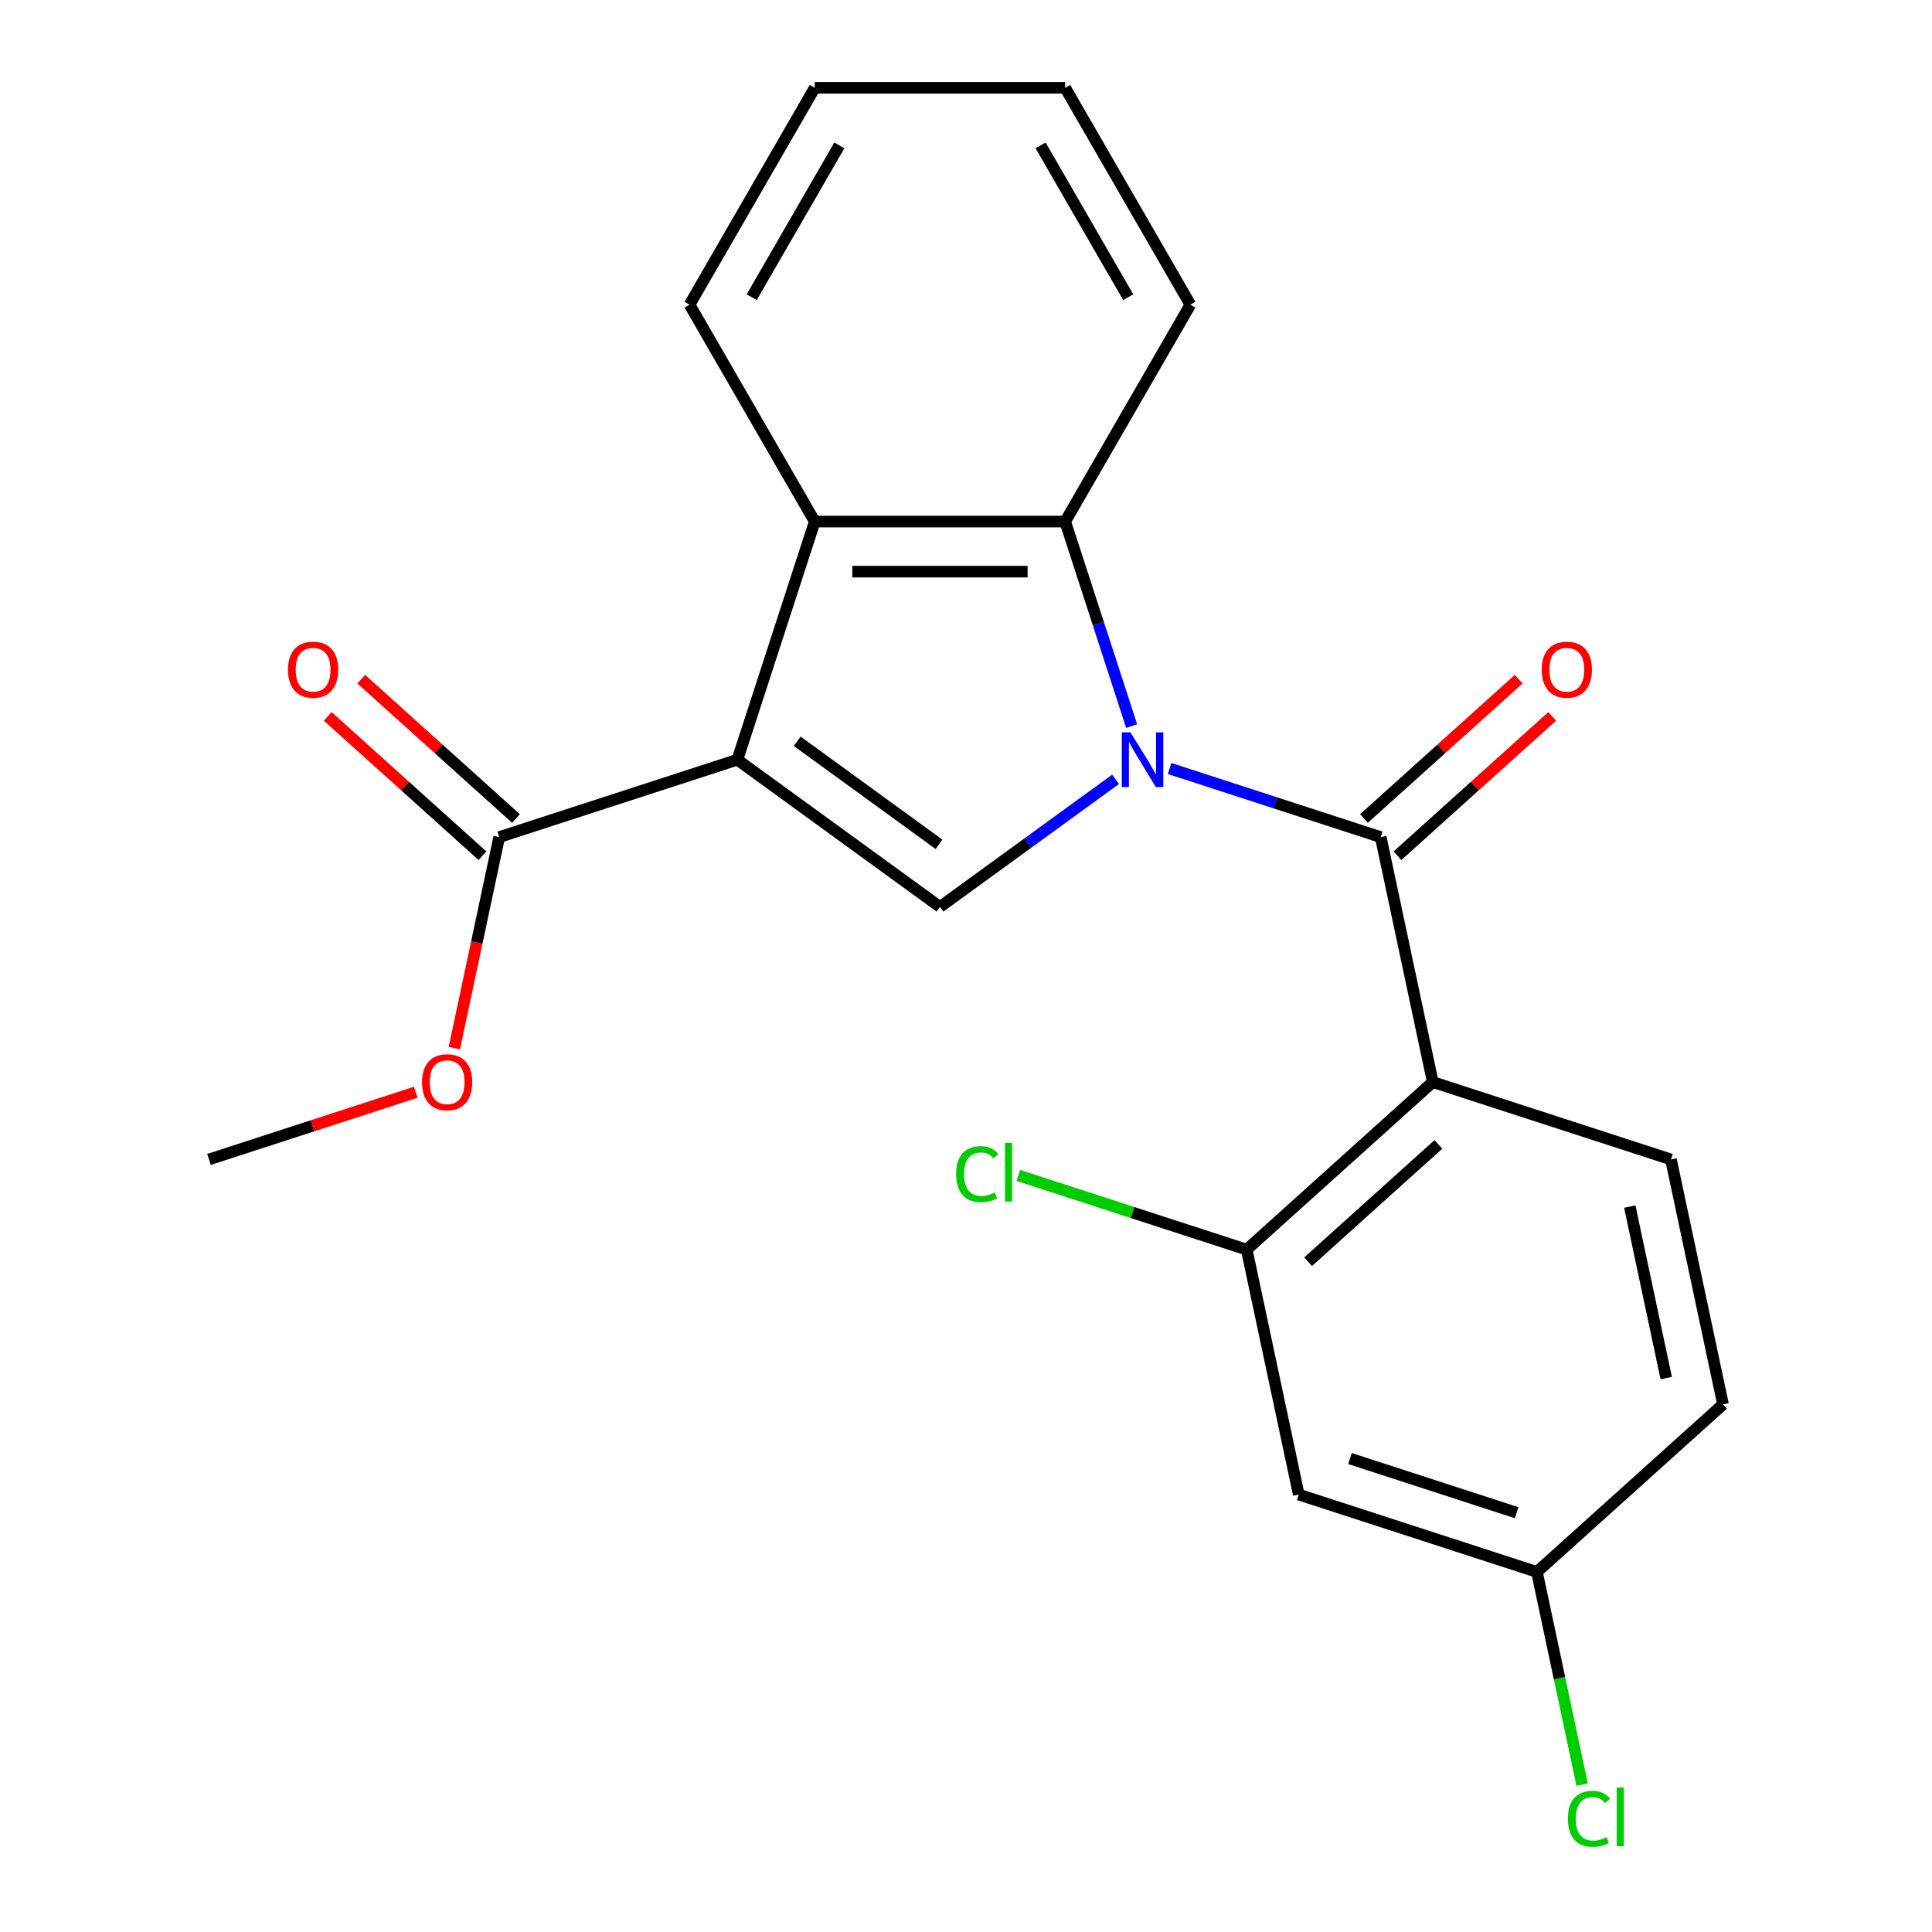 <?xml version='1.0' encoding='iso-8859-1'?>
<svg version='1.1' baseProfile='full'
              xmlns='http://www.w3.org/2000/svg'
                      xmlns:rdkit='http://www.rdkit.org/xml'
                      xmlns:xlink='http://www.w3.org/1999/xlink'
                  xml:space='preserve'
width='1000px' height='1000px' viewBox='0 0 1000 1000'>
<!-- END OF HEADER -->
<rect style='opacity:1.0;fill:#FFFFFF;stroke:none' width='1000' height='1000' x='0' y='0'> </rect>
<path class='bond-1' d='M 605.368,397.773 L 660.014,415.528' style='fill:none;fill-rule:evenodd;stroke:#0000FF;stroke-width:6px;stroke-linecap:butt;stroke-linejoin:miter;stroke-opacity:1' />
<path class='bond-1' d='M 660.014,415.528 L 714.661,433.284' style='fill:none;fill-rule:evenodd;stroke:#000000;stroke-width:6px;stroke-linecap:butt;stroke-linejoin:miter;stroke-opacity:1' />
<path class='bond-2' d='M 577.407,403.388 L 531.966,436.402' style='fill:none;fill-rule:evenodd;stroke:#0000FF;stroke-width:6px;stroke-linecap:butt;stroke-linejoin:miter;stroke-opacity:1' />
<path class='bond-2' d='M 531.966,436.402 L 486.526,469.417' style='fill:none;fill-rule:evenodd;stroke:#000000;stroke-width:6px;stroke-linecap:butt;stroke-linejoin:miter;stroke-opacity:1' />
<path class='bond-4' d='M 585.734,375.83 L 568.534,322.894' style='fill:none;fill-rule:evenodd;stroke:#0000FF;stroke-width:6px;stroke-linecap:butt;stroke-linejoin:miter;stroke-opacity:1' />
<path class='bond-4' d='M 568.534,322.894 L 551.334,269.957' style='fill:none;fill-rule:evenodd;stroke:#000000;stroke-width:6px;stroke-linecap:butt;stroke-linejoin:miter;stroke-opacity:1' />
<path class='bond-0' d='M 381.663,393.23 L 486.526,469.417' style='fill:none;fill-rule:evenodd;stroke:#000000;stroke-width:6px;stroke-linecap:butt;stroke-linejoin:miter;stroke-opacity:1' />
<path class='bond-0' d='M 412.63,383.686 L 486.034,437.017' style='fill:none;fill-rule:evenodd;stroke:#000000;stroke-width:6px;stroke-linecap:butt;stroke-linejoin:miter;stroke-opacity:1' />
<path class='bond-6' d='M 381.663,393.23 L 258.39,433.284' style='fill:none;fill-rule:evenodd;stroke:#000000;stroke-width:6px;stroke-linecap:butt;stroke-linejoin:miter;stroke-opacity:1' />
<path class='bond-22' d='M 381.663,393.23 L 421.717,269.957' style='fill:none;fill-rule:evenodd;stroke:#000000;stroke-width:6px;stroke-linecap:butt;stroke-linejoin:miter;stroke-opacity:1' />
<path class='bond-3' d='M 714.661,433.284 L 741.61,560.068' style='fill:none;fill-rule:evenodd;stroke:#000000;stroke-width:6px;stroke-linecap:butt;stroke-linejoin:miter;stroke-opacity:1' />
<path class='bond-10' d='M 723.334,442.917 L 763.376,406.863' style='fill:none;fill-rule:evenodd;stroke:#000000;stroke-width:6px;stroke-linecap:butt;stroke-linejoin:miter;stroke-opacity:1' />
<path class='bond-10' d='M 763.376,406.863 L 803.417,370.809' style='fill:none;fill-rule:evenodd;stroke:#FF0000;stroke-width:6px;stroke-linecap:butt;stroke-linejoin:miter;stroke-opacity:1' />
<path class='bond-10' d='M 705.988,423.652 L 746.029,387.598' style='fill:none;fill-rule:evenodd;stroke:#000000;stroke-width:6px;stroke-linecap:butt;stroke-linejoin:miter;stroke-opacity:1' />
<path class='bond-10' d='M 746.029,387.598 L 786.071,351.544' style='fill:none;fill-rule:evenodd;stroke:#FF0000;stroke-width:6px;stroke-linecap:butt;stroke-linejoin:miter;stroke-opacity:1' />
<path class='bond-7' d='M 741.61,560.068 L 645.285,646.799' style='fill:none;fill-rule:evenodd;stroke:#000000;stroke-width:6px;stroke-linecap:butt;stroke-linejoin:miter;stroke-opacity:1' />
<path class='bond-7' d='M 744.507,592.343 L 677.08,653.054' style='fill:none;fill-rule:evenodd;stroke:#000000;stroke-width:6px;stroke-linecap:butt;stroke-linejoin:miter;stroke-opacity:1' />
<path class='bond-8' d='M 741.61,560.068 L 864.882,600.122' style='fill:none;fill-rule:evenodd;stroke:#000000;stroke-width:6px;stroke-linecap:butt;stroke-linejoin:miter;stroke-opacity:1' />
<path class='bond-5' d='M 551.334,269.957 L 421.717,269.957' style='fill:none;fill-rule:evenodd;stroke:#000000;stroke-width:6px;stroke-linecap:butt;stroke-linejoin:miter;stroke-opacity:1' />
<path class='bond-5' d='M 531.891,295.881 L 441.16,295.881' style='fill:none;fill-rule:evenodd;stroke:#000000;stroke-width:6px;stroke-linecap:butt;stroke-linejoin:miter;stroke-opacity:1' />
<path class='bond-17' d='M 551.334,269.957 L 616.142,157.706' style='fill:none;fill-rule:evenodd;stroke:#000000;stroke-width:6px;stroke-linecap:butt;stroke-linejoin:miter;stroke-opacity:1' />
<path class='bond-18' d='M 421.717,269.957 L 356.909,157.706' style='fill:none;fill-rule:evenodd;stroke:#000000;stroke-width:6px;stroke-linecap:butt;stroke-linejoin:miter;stroke-opacity:1' />
<path class='bond-11' d='M 267.064,423.652 L 227.022,387.598' style='fill:none;fill-rule:evenodd;stroke:#000000;stroke-width:6px;stroke-linecap:butt;stroke-linejoin:miter;stroke-opacity:1' />
<path class='bond-11' d='M 227.022,387.598 L 186.98,351.544' style='fill:none;fill-rule:evenodd;stroke:#FF0000;stroke-width:6px;stroke-linecap:butt;stroke-linejoin:miter;stroke-opacity:1' />
<path class='bond-11' d='M 249.717,442.917 L 209.676,406.863' style='fill:none;fill-rule:evenodd;stroke:#000000;stroke-width:6px;stroke-linecap:butt;stroke-linejoin:miter;stroke-opacity:1' />
<path class='bond-11' d='M 209.676,406.863 L 169.634,370.809' style='fill:none;fill-rule:evenodd;stroke:#FF0000;stroke-width:6px;stroke-linecap:butt;stroke-linejoin:miter;stroke-opacity:1' />
<path class='bond-15' d='M 258.39,433.284 L 246.782,487.896' style='fill:none;fill-rule:evenodd;stroke:#000000;stroke-width:6px;stroke-linecap:butt;stroke-linejoin:miter;stroke-opacity:1' />
<path class='bond-15' d='M 246.782,487.896 L 235.174,542.508' style='fill:none;fill-rule:evenodd;stroke:#FF0000;stroke-width:6px;stroke-linecap:butt;stroke-linejoin:miter;stroke-opacity:1' />
<path class='bond-9' d='M 645.285,646.799 L 672.234,773.583' style='fill:none;fill-rule:evenodd;stroke:#000000;stroke-width:6px;stroke-linecap:butt;stroke-linejoin:miter;stroke-opacity:1' />
<path class='bond-13' d='M 645.285,646.799 L 586.189,627.598' style='fill:none;fill-rule:evenodd;stroke:#000000;stroke-width:6px;stroke-linecap:butt;stroke-linejoin:miter;stroke-opacity:1' />
<path class='bond-13' d='M 586.189,627.598 L 527.093,608.396' style='fill:none;fill-rule:evenodd;stroke:#00CC00;stroke-width:6px;stroke-linecap:butt;stroke-linejoin:miter;stroke-opacity:1' />
<path class='bond-14' d='M 864.882,600.122 L 891.831,726.907' style='fill:none;fill-rule:evenodd;stroke:#000000;stroke-width:6px;stroke-linecap:butt;stroke-linejoin:miter;stroke-opacity:1' />
<path class='bond-14' d='M 843.568,624.53 L 862.432,713.279' style='fill:none;fill-rule:evenodd;stroke:#000000;stroke-width:6px;stroke-linecap:butt;stroke-linejoin:miter;stroke-opacity:1' />
<path class='bond-24' d='M 672.234,773.583 L 795.507,813.637' style='fill:none;fill-rule:evenodd;stroke:#000000;stroke-width:6px;stroke-linecap:butt;stroke-linejoin:miter;stroke-opacity:1' />
<path class='bond-24' d='M 698.736,754.937 L 785.027,782.975' style='fill:none;fill-rule:evenodd;stroke:#000000;stroke-width:6px;stroke-linecap:butt;stroke-linejoin:miter;stroke-opacity:1' />
<path class='bond-12' d='M 795.507,813.637 L 891.831,726.907' style='fill:none;fill-rule:evenodd;stroke:#000000;stroke-width:6px;stroke-linecap:butt;stroke-linejoin:miter;stroke-opacity:1' />
<path class='bond-16' d='M 795.507,813.637 L 807.207,868.679' style='fill:none;fill-rule:evenodd;stroke:#000000;stroke-width:6px;stroke-linecap:butt;stroke-linejoin:miter;stroke-opacity:1' />
<path class='bond-16' d='M 807.207,868.679 L 818.906,923.721' style='fill:none;fill-rule:evenodd;stroke:#00CC00;stroke-width:6px;stroke-linecap:butt;stroke-linejoin:miter;stroke-opacity:1' />
<path class='bond-19' d='M 215.201,565.345 L 161.685,582.734' style='fill:none;fill-rule:evenodd;stroke:#FF0000;stroke-width:6px;stroke-linecap:butt;stroke-linejoin:miter;stroke-opacity:1' />
<path class='bond-19' d='M 161.685,582.734 L 108.169,600.122' style='fill:none;fill-rule:evenodd;stroke:#000000;stroke-width:6px;stroke-linecap:butt;stroke-linejoin:miter;stroke-opacity:1' />
<path class='bond-20' d='M 616.142,157.706 L 551.334,45.455' style='fill:none;fill-rule:evenodd;stroke:#000000;stroke-width:6px;stroke-linecap:butt;stroke-linejoin:miter;stroke-opacity:1' />
<path class='bond-20' d='M 583.971,153.83 L 538.605,75.254' style='fill:none;fill-rule:evenodd;stroke:#000000;stroke-width:6px;stroke-linecap:butt;stroke-linejoin:miter;stroke-opacity:1' />
<path class='bond-23' d='M 356.909,157.706 L 421.717,45.455' style='fill:none;fill-rule:evenodd;stroke:#000000;stroke-width:6px;stroke-linecap:butt;stroke-linejoin:miter;stroke-opacity:1' />
<path class='bond-23' d='M 389.08,153.83 L 434.446,75.254' style='fill:none;fill-rule:evenodd;stroke:#000000;stroke-width:6px;stroke-linecap:butt;stroke-linejoin:miter;stroke-opacity:1' />
<path class='bond-21' d='M 551.334,45.455 L 421.717,45.455' style='fill:none;fill-rule:evenodd;stroke:#000000;stroke-width:6px;stroke-linecap:butt;stroke-linejoin:miter;stroke-opacity:1' />
<path  class='atom-0' d='M 585.128 379.07
L 594.408 394.07
Q 595.328 395.55, 596.808 398.23
Q 598.288 400.91, 598.368 401.07
L 598.368 379.07
L 602.128 379.07
L 602.128 407.39
L 598.248 407.39
L 588.288 390.99
Q 587.128 389.07, 585.888 386.87
Q 584.688 384.67, 584.328 383.99
L 584.328 407.39
L 580.648 407.39
L 580.648 379.07
L 585.128 379.07
' fill='#0000FF'/>
<path  class='atom-11' d='M 797.985 346.634
Q 797.985 339.834, 801.345 336.034
Q 804.705 332.234, 810.985 332.234
Q 817.265 332.234, 820.625 336.034
Q 823.985 339.834, 823.985 346.634
Q 823.985 353.514, 820.585 357.434
Q 817.185 361.314, 810.985 361.314
Q 804.745 361.314, 801.345 357.434
Q 797.985 353.554, 797.985 346.634
M 810.985 358.114
Q 815.305 358.114, 817.625 355.234
Q 819.985 352.314, 819.985 346.634
Q 819.985 341.074, 817.625 338.274
Q 815.305 335.434, 810.985 335.434
Q 806.665 335.434, 804.305 338.234
Q 801.985 341.034, 801.985 346.634
Q 801.985 352.354, 804.305 355.234
Q 806.665 358.114, 810.985 358.114
' fill='#FF0000'/>
<path  class='atom-12' d='M 149.066 346.634
Q 149.066 339.834, 152.426 336.034
Q 155.786 332.234, 162.066 332.234
Q 168.346 332.234, 171.706 336.034
Q 175.066 339.834, 175.066 346.634
Q 175.066 353.514, 171.666 357.434
Q 168.266 361.314, 162.066 361.314
Q 155.826 361.314, 152.426 357.434
Q 149.066 353.554, 149.066 346.634
M 162.066 358.114
Q 166.386 358.114, 168.706 355.234
Q 171.066 352.314, 171.066 346.634
Q 171.066 341.074, 168.706 338.274
Q 166.386 335.434, 162.066 335.434
Q 157.746 335.434, 155.386 338.234
Q 153.066 341.034, 153.066 346.634
Q 153.066 352.354, 155.386 355.234
Q 157.746 358.114, 162.066 358.114
' fill='#FF0000'/>
<path  class='atom-14' d='M 494.893 607.725
Q 494.893 600.685, 498.173 597.005
Q 501.493 593.285, 507.773 593.285
Q 513.613 593.285, 516.733 597.405
L 514.093 599.565
Q 511.813 596.565, 507.773 596.565
Q 503.493 596.565, 501.213 599.445
Q 498.973 602.285, 498.973 607.725
Q 498.973 613.325, 501.293 616.205
Q 503.653 619.085, 508.213 619.085
Q 511.333 619.085, 514.973 617.205
L 516.093 620.205
Q 514.613 621.165, 512.373 621.725
Q 510.133 622.285, 507.653 622.285
Q 501.493 622.285, 498.173 618.525
Q 494.893 614.765, 494.893 607.725
' fill='#00CC00'/>
<path  class='atom-14' d='M 520.173 591.565
L 523.853 591.565
L 523.853 621.925
L 520.173 621.925
L 520.173 591.565
' fill='#00CC00'/>
<path  class='atom-16' d='M 218.442 560.148
Q 218.442 553.348, 221.802 549.548
Q 225.162 545.748, 231.442 545.748
Q 237.722 545.748, 241.082 549.548
Q 244.442 553.348, 244.442 560.148
Q 244.442 567.028, 241.042 570.948
Q 237.642 574.828, 231.442 574.828
Q 225.202 574.828, 221.802 570.948
Q 218.442 567.068, 218.442 560.148
M 231.442 571.628
Q 235.762 571.628, 238.082 568.748
Q 240.442 565.828, 240.442 560.148
Q 240.442 554.588, 238.082 551.788
Q 235.762 548.948, 231.442 548.948
Q 227.122 548.948, 224.762 551.748
Q 222.442 554.548, 222.442 560.148
Q 222.442 565.868, 224.762 568.748
Q 227.122 571.628, 231.442 571.628
' fill='#FF0000'/>
<path  class='atom-17' d='M 811.536 941.402
Q 811.536 934.362, 814.816 930.682
Q 818.136 926.962, 824.416 926.962
Q 830.256 926.962, 833.376 931.082
L 830.736 933.242
Q 828.456 930.242, 824.416 930.242
Q 820.136 930.242, 817.856 933.122
Q 815.616 935.962, 815.616 941.402
Q 815.616 947.002, 817.936 949.882
Q 820.296 952.762, 824.856 952.762
Q 827.976 952.762, 831.616 950.882
L 832.736 953.882
Q 831.256 954.842, 829.016 955.402
Q 826.776 955.962, 824.296 955.962
Q 818.136 955.962, 814.816 952.202
Q 811.536 948.442, 811.536 941.402
' fill='#00CC00'/>
<path  class='atom-17' d='M 836.816 925.242
L 840.496 925.242
L 840.496 955.602
L 836.816 955.602
L 836.816 925.242
' fill='#00CC00'/>
</svg>
